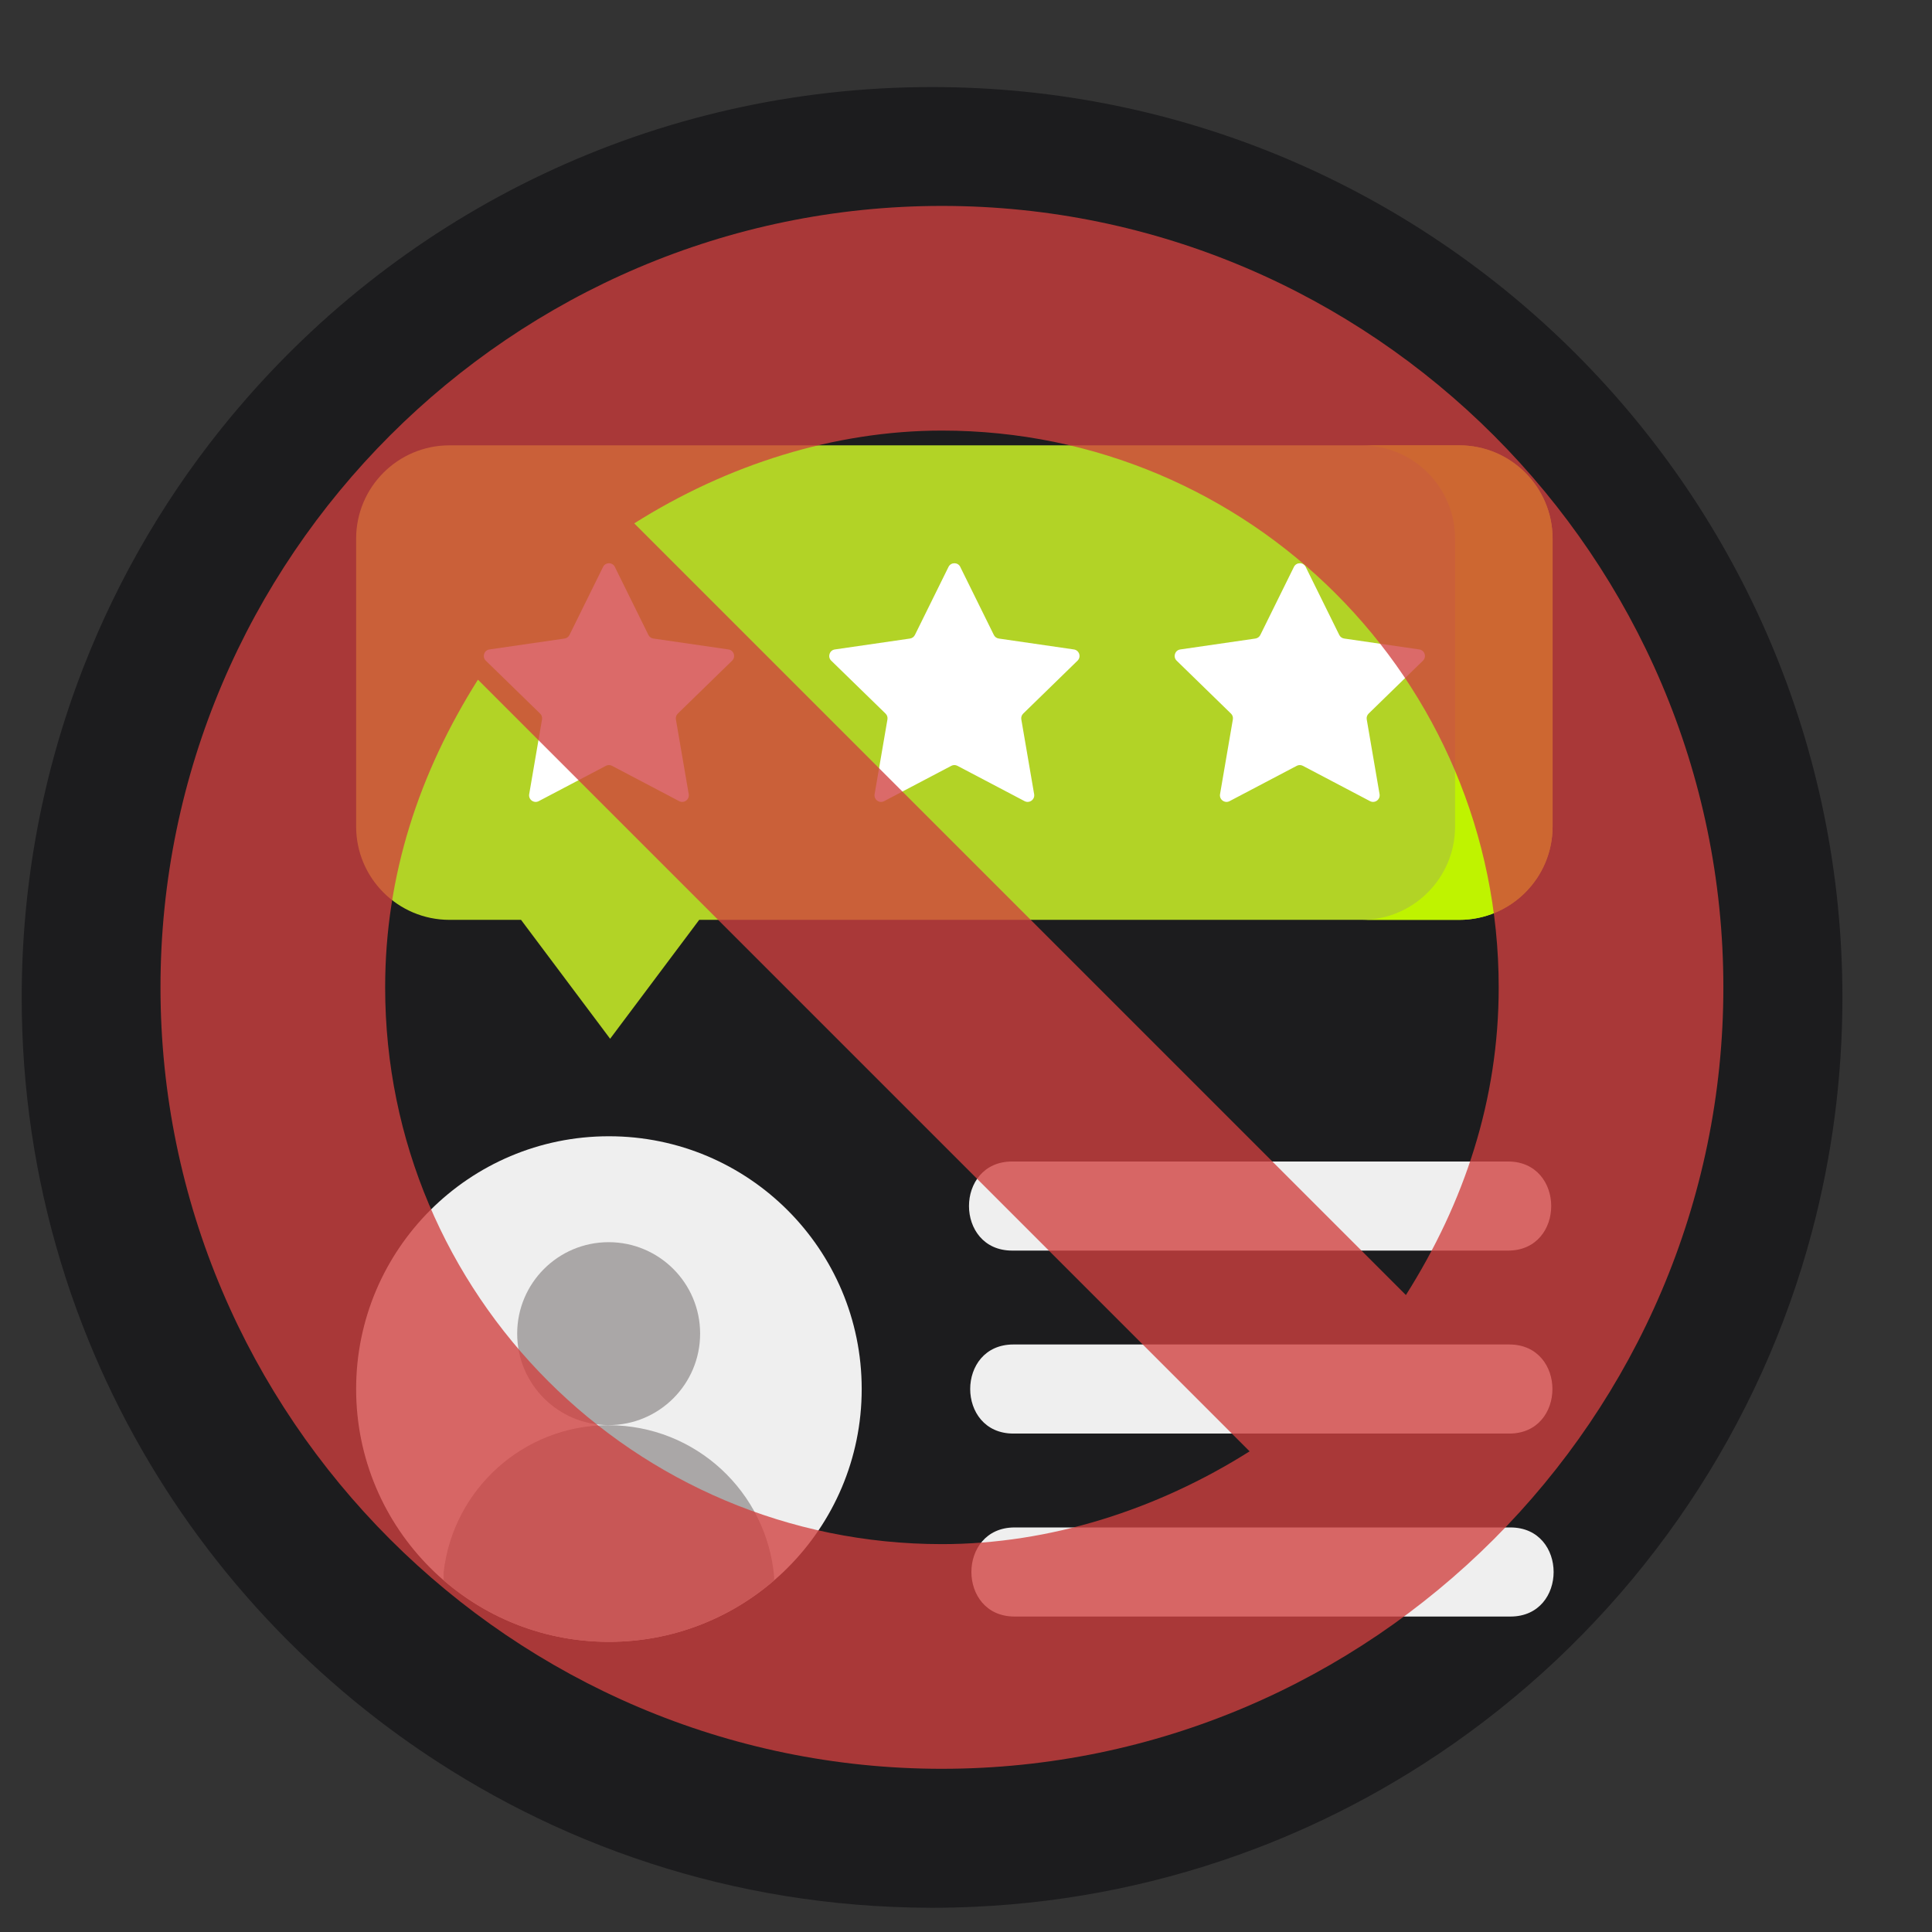 <?xml version="1.0" encoding="UTF-8"?>
<svg id="Layer_1" data-name="Layer 1" xmlns="http://www.w3.org/2000/svg" viewBox="0 0 512 512">
  <rect x="0" y="0" width="512" height="512" fill="#333333" stroke="none"/>
  <defs>
    <style>
      .cls-1 {
        fill: #fff;
      }

      .cls-2 {
        fill: #d1403f;
        opacity: .78;
      }

      .cls-3 {
        fill: #1c1c1e;
      }

      .cls-4 {
        fill: #b2d326;
      }

      .cls-5 {
        fill: #bff300;
      }

      .cls-6 {
        fill: #aaa7a7;
      }

      .cls-7 {
        fill: #efefef;
      }
    </style>
  </defs>
  <g id="NO_RATING" data-name="NO RATING">
    <path class="cls-3" d="M488.26,264.32c0,21.45-2.8,42.24-8.05,62.03-1.69,6.39-3.64,12.68-5.84,18.86-18.03,50.68-52.53,93.57-97.07,122.19-9.66,6.21-19.79,11.76-30.33,16.56-4.72,2.15-9.51,4.16-14.39,6-11.85,4.5-24.14,8.08-36.78,10.68h0c-12.22,2.51-24.79,4.1-37.61,4.68-3.7,.17-7.43,.26-11.18,.26-3.55,0-7.08-.08-10.59-.24-25.48-1.09-49.94-6.14-72.78-14.55-5.84-2.15-11.56-4.51-17.17-7.09-10.64-4.89-20.88-10.53-30.62-16.86-6.49-4.21-12.75-8.71-18.79-13.51-33.4-26.52-59.61-61.71-75.21-102.18-2.15-5.53-4.08-11.17-5.81-16.9-6.7-22.13-10.29-45.61-10.29-69.92,0-30.6,5.7-59.89,16.1-86.83,.05-.14,.11-.28,.16-.41,9.55-24.6,23-47.24,39.62-67.16,.45-.54,.91-1.08,1.37-1.62C107.24,56.15,173.25,23.07,247,23.07c133.24,0,241.26,108.01,241.26,241.26Z"/>
    <g>
      <path class="cls-4" d="M386.71,118.02H119.12c-13.67,0-24.74,11.08-24.74,24.74v76.27c0,13.67,11.08,24.74,24.74,24.74h18.96l23.61,31.51,23.61-31.51h201.42c13.67,0,24.74-11.08,24.74-24.74v-76.27c0-13.67-11.08-24.74-24.74-24.74Z"/>
      <path class="cls-5" d="M386.71,118.02h-25.84c13.67,0,24.74,11.08,24.74,24.74v76.27c0,13.67-11.08,24.74-24.74,24.74h25.84c13.67,0,24.74-11.08,24.74-24.74v-76.27c0-13.67-11.08-24.74-24.74-24.74Z"/>
      <path class="cls-1" d="M162.94,150.24l8.9,18.03c.25,.51,.74,.87,1.31,.95l19.9,2.89c1.43,.21,2,1.96,.97,2.97l-14.4,14.03c-.41,.4-.6,.98-.5,1.54l3.4,19.82c.24,1.42-1.25,2.51-2.53,1.84l-17.8-9.36c-.51-.27-1.11-.27-1.62,0l-17.8,9.36c-1.28,.67-2.77-.41-2.53-1.84l3.4-19.82c.1-.57-.09-1.14-.5-1.54l-14.4-14.03c-1.03-1.01-.46-2.77,.97-2.97l19.9-2.89c.57-.08,1.06-.44,1.31-.95l8.9-18.03c.64-1.3,2.49-1.3,3.13,0h0Z"/>
      <path class="cls-1" d="M254.48,150.24l8.9,18.03c.25,.51,.74,.87,1.31,.95l19.9,2.89c1.43,.21,2,1.96,.97,2.97l-14.4,14.03c-.41,.4-.6,.98-.5,1.54l3.4,19.82c.24,1.42-1.25,2.51-2.53,1.84l-17.8-9.36c-.51-.27-1.11-.27-1.62,0l-17.8,9.36c-1.28,.67-2.77-.41-2.53-1.84l3.4-19.82c.1-.57-.09-1.14-.5-1.54l-14.4-14.03c-1.03-1.01-.46-2.77,.97-2.97l19.9-2.89c.57-.08,1.06-.44,1.31-.95l8.9-18.03c.64-1.3,2.49-1.3,3.13,0h0Z"/>
      <path class="cls-1" d="M346.02,150.24l8.9,18.03c.25,.51,.74,.87,1.31,.95l19.9,2.89c1.43,.21,2,1.96,.97,2.97l-14.4,14.03c-.41,.4-.6,.98-.5,1.54l3.4,19.82c.24,1.42-1.25,2.51-2.53,1.84l-17.8-9.36c-.51-.27-1.11-.27-1.62,0l-17.8,9.36c-1.28,.67-2.77-.41-2.53-1.84l3.4-19.82c.1-.57-.09-1.14-.5-1.54l-14.4-14.03c-1.03-1.01-.46-2.77,.97-2.97l19.9-2.89c.57-.08,1.06-.44,1.31-.95l8.9-18.03c.64-1.3,2.49-1.3,3.13,0h0Z"/>
      <circle class="cls-7" cx="161.37" cy="368.11" r="66.99"/>
      <g>
        <circle class="cls-6" cx="161.3" cy="353.43" r="24.24"/>
        <path class="cls-6" d="M161.3,377.68c-22.59,0-41.2,17.01-43.73,38.92v2.21c11.74,10.15,27.05,16.3,43.79,16.3s32.04-6.14,43.78-16.28l.02-.94c-1.94-22.52-20.83-40.19-43.86-40.19Z"/>
        <path class="cls-7" d="M399.65,331.42h-131.42c-15.24,0-15.26-23.61,0-23.61h131.42c15.24,0,15.26,23.61,0,23.61Z"/>
        <path class="cls-7" d="M399.97,379.91h-131.42c-15.24,0-15.26-23.61,0-23.61h131.42c15.24,0,15.26,23.61,0,23.61Z"/>
        <path class="cls-7" d="M400.29,428.4h-131.42c-15.24,0-15.26-23.61,0-23.61h131.42c15.24,0,15.26,23.61,0,23.61Z"/>
      </g>
    </g>
    <path class="cls-2" d="M249.62,468.75c-113.9,0-207.09-93.19-207.09-207.09S135.72,54.57,249.62,54.57s207.09,93.19,207.09,207.09-93.19,207.09-207.09,207.09ZM126.66,180.12c-15.53,24.59-24.59,51.77-24.59,81.54,0,81.54,66.01,147.55,147.55,147.55,28.48,0,56.95-9.06,81.54-24.59L126.66,180.12Zm245.92,163.08c15.53-24.59,24.59-51.77,24.59-81.54,0-81.54-66.01-147.55-147.55-147.55-28.48,0-56.95,9.06-81.54,24.59l204.5,204.5Z"/>
  </g>
</svg>